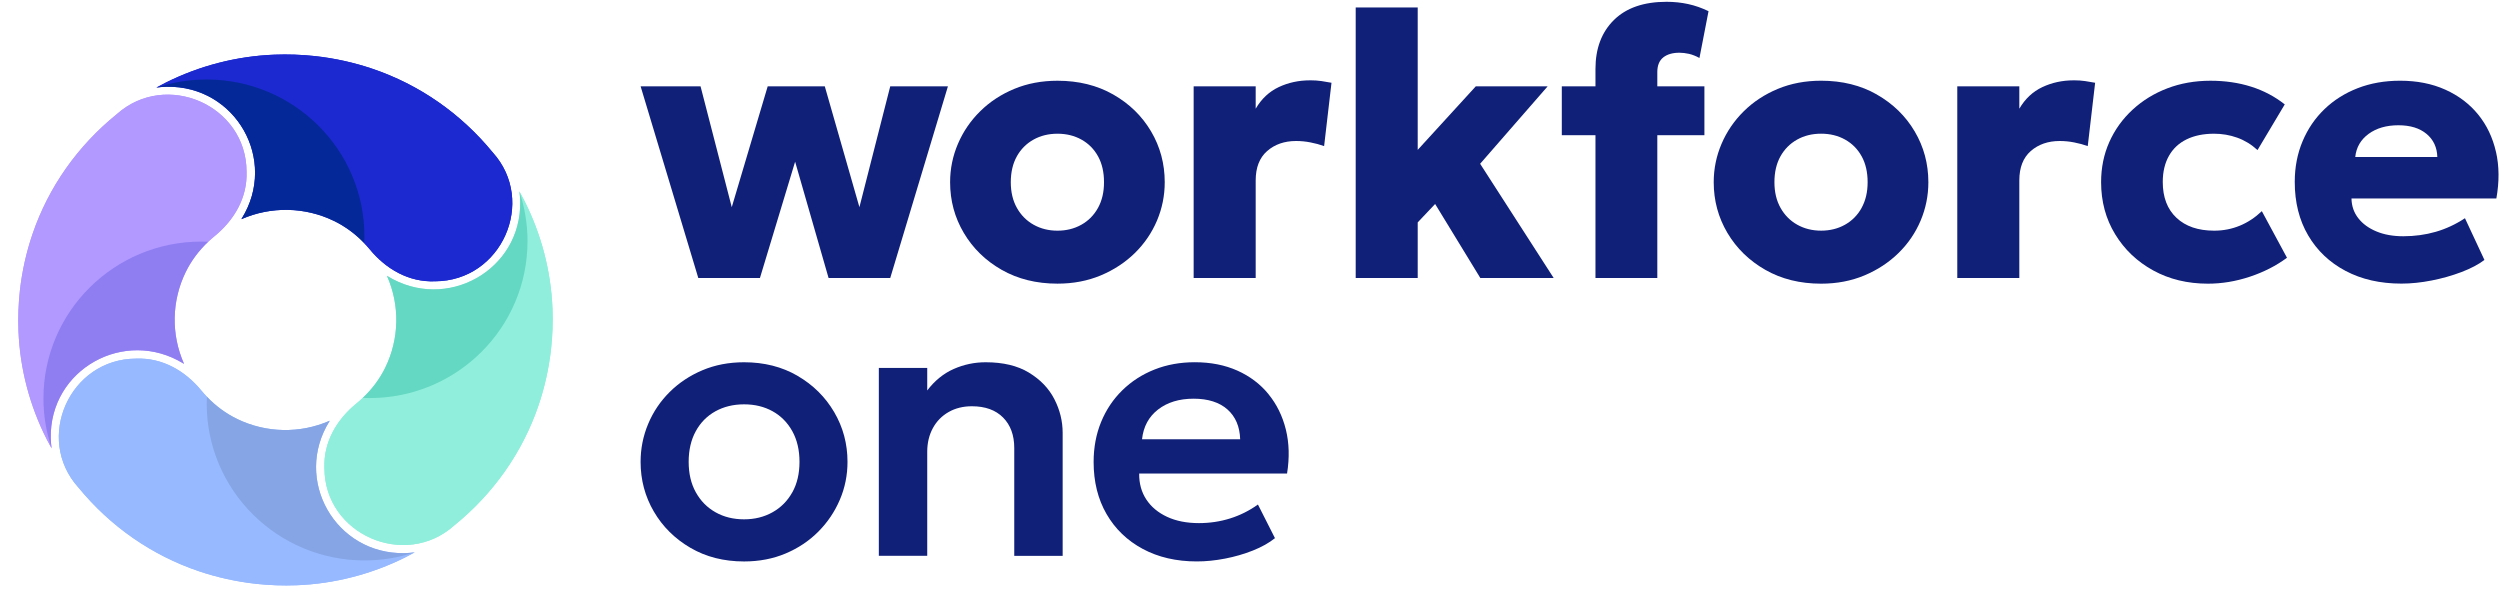<svg width="298" height="72" viewBox="0 0 298 72" fill="none" xmlns="http://www.w3.org/2000/svg">
<g clip-path="url(#clip0_249_39137)">
<path d="M90.584 33.139L94.778 19.275L98.767 33.139H106.116L112.992 10.293H106.116L102.442 24.696L98.316 10.293H91.509L87.226 24.696L83.506 10.293H76.362L83.237 33.139H90.584Z" fill="#102079"/>
<path d="M119.404 32.165C121.327 33.262 123.545 33.811 126.053 33.811C127.931 33.811 129.652 33.481 131.216 32.827C132.779 32.17 134.13 31.281 135.273 30.163C136.413 29.042 137.293 27.756 137.911 26.3C138.527 24.845 138.836 23.319 138.836 21.72C138.836 19.524 138.296 17.51 137.214 15.672C136.132 13.836 134.629 12.368 132.706 11.27C130.782 10.172 128.565 9.624 126.056 9.624C124.178 9.624 122.457 9.948 120.894 10.598C119.33 11.248 117.979 12.136 116.836 13.265C115.693 14.393 114.811 15.684 114.188 17.14C113.565 18.595 113.253 20.124 113.253 21.72C113.253 23.916 113.798 25.93 114.888 27.768C115.977 29.604 117.483 31.072 119.409 32.17L119.404 32.165ZM121.205 18.638C121.684 17.779 122.348 17.115 123.19 16.644C124.031 16.173 124.986 15.939 126.053 15.939C127.12 15.939 128.073 16.173 128.917 16.644C129.758 17.115 130.417 17.779 130.889 18.638C131.363 19.497 131.598 20.524 131.598 21.718C131.598 22.911 131.358 23.921 130.879 24.787C130.397 25.653 129.736 26.32 128.894 26.791C128.053 27.262 127.105 27.496 126.053 27.496C125.002 27.496 124.054 27.262 123.213 26.791C122.371 26.32 121.705 25.653 121.218 24.787C120.729 23.921 120.486 22.898 120.486 21.718C120.486 20.537 120.726 19.497 121.208 18.638H121.205Z" fill="#102079"/>
<path d="M156.148 9.576C154.81 9.576 153.57 9.845 152.427 10.382C151.284 10.918 150.37 11.779 149.678 12.957V10.291H142.283V33.136H149.678V21.511C149.678 19.973 150.131 18.804 151.041 18.006C151.951 17.208 153.104 16.807 154.5 16.807C155.071 16.807 155.643 16.863 156.213 16.976C156.784 17.087 157.326 17.233 157.835 17.414L158.715 9.865C158.325 9.79 157.927 9.724 157.521 9.664C157.116 9.603 156.657 9.573 156.145 9.573L156.148 9.576Z" fill="#102079"/>
<path d="M184.478 10.293H175.912L168.991 17.865V0.886H161.599V33.139H168.991V26.509L171.067 24.314L176.455 33.139H185.2L176.432 19.522L184.478 10.293Z" fill="#102079"/>
<path d="M198.259 6.844C198.733 6.471 199.374 6.285 200.185 6.285C200.545 6.285 200.925 6.33 201.323 6.418C201.721 6.509 202.139 6.673 202.575 6.912L203.657 1.334C202.861 0.947 202.05 0.662 201.224 0.483C200.398 0.305 199.542 0.214 198.655 0.214C195.935 0.214 193.842 0.939 192.377 2.387C190.912 3.835 190.18 5.776 190.18 8.211V10.293H186.166V16.117H190.18V33.139H197.552V16.117H203.165V10.293H197.552V8.591C197.552 7.801 197.79 7.216 198.262 6.844H198.259Z" fill="#102079"/>
<path d="M223.728 11.268C221.805 10.17 219.587 9.621 217.078 9.621C215.201 9.621 213.48 9.946 211.916 10.595C210.353 11.245 208.999 12.134 207.859 13.262C206.716 14.39 205.834 15.682 205.211 17.137C204.587 18.593 204.275 20.121 204.275 21.718C204.275 23.913 204.82 25.927 205.91 27.766C207 29.601 208.505 31.069 210.429 32.167C212.352 33.265 214.57 33.814 217.078 33.814C218.956 33.814 220.677 33.484 222.241 32.829C223.804 32.172 225.155 31.283 226.298 30.165C227.441 29.045 228.32 27.758 228.936 26.303C229.552 24.847 229.861 23.321 229.861 21.723C229.861 19.527 229.319 17.512 228.237 15.674C227.155 13.839 225.652 12.371 223.728 11.273V11.268ZM221.904 24.784C221.422 25.651 220.761 26.318 219.919 26.789C219.078 27.259 218.13 27.494 217.078 27.494C216.027 27.494 215.079 27.259 214.238 26.789C213.396 26.318 212.732 25.651 212.243 24.784C211.754 23.918 211.511 22.896 211.511 21.715C211.511 20.534 211.752 19.494 212.23 18.635C212.712 17.777 213.373 17.112 214.215 16.641C215.056 16.17 216.009 15.936 217.076 15.936C218.143 15.936 219.098 16.17 219.94 16.641C220.781 17.112 221.437 17.777 221.911 18.635C222.385 19.494 222.621 20.521 222.621 21.715C222.621 22.909 222.38 23.918 221.899 24.784H221.904Z" fill="#102079"/>
<path d="M247.173 9.576C245.835 9.576 244.595 9.845 243.452 10.382C242.309 10.918 241.392 11.779 240.703 12.957V10.291H233.308V33.136H240.703V21.511C240.703 19.973 241.156 18.804 242.066 18.006C242.976 17.208 244.129 16.807 245.525 16.807C246.098 16.807 246.668 16.863 247.239 16.976C247.809 17.087 248.351 17.233 248.86 17.414L249.74 9.865C249.35 9.79 248.952 9.724 248.544 9.664C248.138 9.603 247.68 9.573 247.168 9.573L247.173 9.576Z" fill="#102079"/>
<path d="M266.985 26.902C266.03 27.297 265.014 27.496 263.932 27.496C262.023 27.496 260.523 26.985 259.436 25.963C258.346 24.941 257.801 23.518 257.801 21.697C257.801 20.489 258.045 19.449 258.534 18.583C259.02 17.716 259.725 17.059 260.642 16.611C261.56 16.163 262.649 15.939 263.911 15.939C264.872 15.939 265.794 16.095 266.674 16.41C267.553 16.724 268.361 17.215 269.096 17.888L272.343 12.444C271.154 11.505 269.816 10.797 268.329 10.329C266.841 9.858 265.227 9.624 263.483 9.624C261.636 9.624 259.922 9.926 258.344 10.53C256.765 11.134 255.384 11.985 254.195 13.083C253.007 14.181 252.087 15.46 251.433 16.923C250.779 18.386 250.452 19.985 250.452 21.718C250.452 24.016 251.007 26.081 252.12 27.912C253.232 29.74 254.745 31.183 256.661 32.235C258.577 33.288 260.754 33.814 263.187 33.814C264.854 33.814 266.519 33.537 268.179 32.985C269.839 32.434 271.316 31.679 272.609 30.724L269.611 25.17C268.815 25.93 267.938 26.509 266.985 26.904V26.902Z" fill="#102079"/>
<path d="M297.518 18.099C297.128 16.389 296.416 14.904 295.389 13.642C294.36 12.381 293.055 11.394 291.479 10.686C289.9 9.976 288.106 9.621 286.091 9.621C284.256 9.621 282.579 9.916 281.053 10.505C279.527 11.094 278.205 11.928 277.084 13.003C275.964 14.078 275.092 15.354 274.469 16.833C273.846 18.311 273.534 19.93 273.534 21.692C273.534 24.125 274.069 26.25 275.136 28.063C276.202 29.878 277.69 31.288 279.598 32.295C281.507 33.303 283.724 33.806 286.248 33.806C287.391 33.806 288.59 33.683 289.844 33.436C291.099 33.189 292.285 32.855 293.405 32.429C294.525 32.003 295.437 31.523 296.144 30.984L293.823 26.011C292.711 26.743 291.547 27.285 290.328 27.635C289.112 27.985 287.827 28.161 286.474 28.161C285.257 28.161 284.188 27.97 283.273 27.589C282.356 27.209 281.633 26.683 281.109 26.011C280.582 25.338 280.313 24.555 280.298 23.659H297.566C297.926 21.657 297.911 19.804 297.521 18.092L297.518 18.099ZM280.746 18.716C280.865 17.568 281.398 16.649 282.335 15.961C283.276 15.274 284.459 14.931 285.886 14.931C287.313 14.931 288.418 15.274 289.244 15.961C290.07 16.649 290.498 17.568 290.529 18.716H280.744H280.746Z" fill="#102079"/>
<path d="M95.06 44.792C93.204 43.717 91.081 43.181 88.691 43.181C86.887 43.181 85.234 43.498 83.731 44.133C82.229 44.767 80.924 45.633 79.821 46.731C78.716 47.829 77.862 49.093 77.262 50.528C76.661 51.961 76.359 53.469 76.359 55.053C76.359 57.203 76.886 59.178 77.938 60.978C78.99 62.778 80.445 64.219 82.3 65.301C84.155 66.384 86.286 66.925 88.691 66.925C90.495 66.925 92.148 66.608 93.65 65.974C95.153 65.339 96.453 64.47 97.551 63.365C98.648 62.26 99.502 60.995 100.11 59.568C100.719 58.143 101.023 56.637 101.023 55.056C101.023 52.905 100.493 50.926 99.434 49.121C98.374 47.315 96.917 45.873 95.06 44.797V44.792ZM94.441 58.689C93.868 59.711 93.085 60.502 92.084 61.063C91.086 61.623 89.956 61.904 88.694 61.904C87.431 61.904 86.281 61.625 85.29 61.063C84.299 60.505 83.516 59.714 82.946 58.689C82.373 57.667 82.089 56.453 82.089 55.051C82.089 53.648 82.371 52.429 82.936 51.4C83.498 50.37 84.281 49.579 85.28 49.025C86.278 48.474 87.416 48.197 88.696 48.197C89.976 48.197 91.109 48.474 92.1 49.025C93.091 49.579 93.874 50.37 94.444 51.4C95.014 52.429 95.3 53.648 95.3 55.051C95.3 56.453 95.014 57.667 94.444 58.689H94.441Z" fill="#102079"/>
<path d="M122.642 44.412C121.284 43.591 119.566 43.181 117.493 43.181C116.17 43.181 114.903 43.445 113.694 43.977C112.485 44.508 111.428 45.361 110.526 46.542V43.856H104.756V66.253H110.526V53.867C110.526 52.792 110.752 51.843 111.203 51.022C111.654 50.201 112.282 49.561 113.086 49.108C113.889 48.652 114.809 48.426 115.848 48.426C117.44 48.426 118.681 48.874 119.568 49.77C120.455 50.667 120.899 51.875 120.899 53.399V66.256H126.669V51.606C126.669 50.203 126.34 48.859 125.678 47.575C125.017 46.291 124.006 45.238 122.645 44.417L122.642 44.412Z" fill="#102079"/>
<path d="M151.201 46.975C150.215 45.774 148.981 44.84 147.491 44.175C146.003 43.511 144.313 43.178 142.42 43.178C140.676 43.178 139.072 43.47 137.607 44.052C136.142 44.634 134.865 45.459 133.775 46.527C132.686 47.595 131.844 48.854 131.251 50.302C130.658 51.749 130.359 53.341 130.359 55.073C130.359 57.433 130.874 59.5 131.902 61.278C132.931 63.055 134.371 64.44 136.218 65.432C138.068 66.424 140.215 66.923 142.665 66.923C143.732 66.923 144.847 66.812 146.013 66.588C147.176 66.364 148.286 66.044 149.338 65.626C150.39 65.208 151.269 64.715 151.976 64.148L149.946 60.139C148.925 60.87 147.82 61.424 146.634 61.796C145.445 62.169 144.206 62.355 142.914 62.355C141.457 62.355 140.189 62.106 139.115 61.605C138.04 61.104 137.214 60.414 136.636 59.533C136.059 58.651 135.775 57.621 135.79 56.443H153.418C153.72 54.547 153.669 52.797 153.271 51.191C152.873 49.587 152.181 48.181 151.198 46.98L151.201 46.975ZM136.13 52.361C136.294 50.853 136.933 49.67 138.045 48.811C139.158 47.952 140.57 47.524 142.283 47.524C143.996 47.524 145.357 47.955 146.317 48.811C147.278 49.67 147.782 50.853 147.828 52.361H136.13Z" fill="#102079"/>
<path d="M58.74 18.18C54.926 13.522 49.977 10.087 44.381 8.194C42.191 7.454 39.906 6.945 37.554 6.686C35.947 6.512 34.325 6.454 32.708 6.517C28.202 6.691 23.745 7.846 19.723 9.866C19.358 10.05 18.998 10.238 18.641 10.437C18.648 10.437 18.658 10.437 18.666 10.435C18.676 10.435 18.686 10.435 18.696 10.432C18.704 10.432 18.712 10.432 18.722 10.43C18.892 10.407 19.064 10.389 19.234 10.374C19.439 10.354 19.644 10.349 19.849 10.342C28.121 10.178 33.147 19.097 28.813 26.054C28.798 26.079 28.785 26.104 28.77 26.127C32.331 24.563 36.358 24.669 39.781 26.321C41.15 26.98 42.376 27.892 43.42 28.987C43.644 29.221 43.861 29.461 44.069 29.713C46.003 32.064 48.715 33.651 51.842 33.53C59.804 33.51 63.986 23.994 58.74 18.178V18.18Z" fill="#1C29D1"/>
<path d="M65.856 36.788C65.681 32.311 64.518 27.882 62.486 23.886C62.3 23.523 62.11 23.166 61.91 22.811C61.91 22.818 61.91 22.828 61.913 22.836C61.913 22.846 61.913 22.856 61.915 22.866C61.915 22.873 61.915 22.881 61.918 22.891C61.941 23.06 61.958 23.231 61.974 23.4C61.994 23.604 61.999 23.808 62.007 24.012C62.174 32.23 53.195 37.224 46.193 32.918C46.167 32.903 46.142 32.89 46.119 32.875C47.693 36.413 47.587 40.414 45.924 43.816C45.26 45.175 44.343 46.394 43.24 47.431C43.005 47.653 42.764 47.87 42.511 48.076C40.144 49.997 38.547 52.691 38.669 55.799C38.689 63.71 48.266 67.865 54.12 62.653C58.808 58.863 62.265 53.945 64.171 48.386C64.916 46.21 65.428 43.939 65.689 41.602C65.864 40.006 65.922 38.394 65.859 36.788H65.856Z" fill="#8FEFDC"/>
<path d="M49.414 65.841C49.414 65.841 49.393 65.841 49.383 65.843C49.376 65.843 49.368 65.843 49.358 65.846C49.188 65.868 49.016 65.886 48.846 65.901C48.641 65.921 48.435 65.926 48.23 65.934C39.958 66.097 34.933 57.179 39.264 50.222C39.279 50.196 39.292 50.171 39.307 50.149C35.746 51.712 31.72 51.606 28.296 49.955C26.927 49.295 25.701 48.383 24.657 47.288C24.434 47.054 24.216 46.815 24.008 46.563C22.074 44.211 19.363 42.625 16.235 42.746C8.273 42.766 4.091 52.281 9.337 58.098C13.151 62.756 18.101 66.191 23.696 68.084C25.886 68.825 28.172 69.333 30.523 69.593C32.13 69.766 33.752 69.824 35.369 69.761C39.875 69.587 44.333 68.432 48.354 66.412C48.719 66.228 49.079 66.04 49.437 65.841C49.429 65.841 49.419 65.841 49.411 65.843L49.414 65.841Z" fill="#97B9FF"/>
<path d="M29.391 20.449C29.37 12.537 19.793 8.382 13.939 13.595C9.251 17.384 5.794 22.302 3.888 27.861C3.143 30.037 2.631 32.308 2.37 34.645C2.196 36.241 2.137 37.853 2.201 39.459C2.375 43.936 3.539 48.365 5.571 52.361C5.756 52.724 5.946 53.082 6.146 53.437C6.146 53.429 6.146 53.419 6.144 53.411C6.144 53.401 6.144 53.391 6.141 53.381C6.141 53.374 6.141 53.366 6.139 53.356C6.116 53.187 6.098 53.016 6.083 52.847C6.063 52.644 6.058 52.44 6.05 52.236C5.883 44.017 14.862 39.024 21.864 43.33C21.889 43.345 21.915 43.357 21.937 43.372C20.364 39.834 20.473 35.834 22.133 32.432C22.796 31.072 23.714 29.853 24.816 28.816C25.052 28.594 25.293 28.378 25.546 28.171C27.913 26.25 29.51 23.556 29.388 20.449H29.391Z" fill="#B299FF"/>
<path d="M58.74 18.18C54.926 13.522 49.977 10.087 44.381 8.194C42.191 7.454 39.906 6.945 37.554 6.686C35.947 6.512 34.325 6.454 32.708 6.517C28.202 6.691 23.745 7.846 19.723 9.866C19.358 10.05 18.998 10.238 18.641 10.437C18.648 10.437 18.658 10.437 18.666 10.435C20.539 9.815 22.538 9.473 24.621 9.473C35.014 9.473 43.441 17.845 43.441 28.172C43.441 28.446 43.431 28.715 43.42 28.987C43.644 29.221 43.861 29.461 44.069 29.713C46.003 32.064 48.715 33.651 51.842 33.53C59.804 33.51 63.986 23.994 58.74 18.178V18.18Z" fill="#1C29D1"/>
<path d="M24.622 9.473C22.538 9.473 20.539 9.813 18.666 10.434C18.676 10.434 18.686 10.434 18.696 10.432C18.704 10.432 18.712 10.432 18.722 10.43C18.892 10.407 19.064 10.389 19.234 10.374C19.439 10.354 19.644 10.349 19.849 10.341C28.121 10.178 33.147 19.096 28.813 26.054C28.798 26.079 28.785 26.104 28.77 26.127C32.331 24.563 36.358 24.669 39.781 26.32C41.15 26.98 42.376 27.892 43.42 28.987C43.433 28.718 43.441 28.446 43.441 28.171C43.441 17.845 35.014 9.473 24.622 9.473Z" fill="#052899"/>
<path d="M54.117 62.653C58.806 58.863 62.262 53.945 64.168 48.386C64.913 46.21 65.425 43.939 65.686 41.602C65.861 40.006 65.919 38.394 65.856 36.788C65.681 32.311 64.518 27.882 62.486 23.886C62.3 23.523 62.11 23.166 61.91 22.811C61.91 22.818 61.91 22.828 61.913 22.836C62.536 24.697 62.881 26.683 62.881 28.753C62.881 39.079 54.454 47.452 44.062 47.452C43.785 47.452 43.514 47.441 43.24 47.431C43.005 47.653 42.764 47.87 42.511 48.076C40.144 49.997 38.547 52.691 38.669 55.799C38.689 63.71 48.266 67.865 54.12 62.653H54.117Z" fill="#8FEFDC"/>
<path d="M62.881 28.75C62.881 26.68 62.538 24.694 61.913 22.833C61.913 22.843 61.913 22.853 61.915 22.863C61.915 22.871 61.915 22.878 61.918 22.888C61.94 23.057 61.958 23.228 61.973 23.397C61.994 23.601 61.999 23.805 62.006 24.009C62.171 32.228 53.195 37.221 46.193 32.915C46.167 32.9 46.142 32.887 46.119 32.872C47.693 36.41 47.587 40.411 45.924 43.813C45.26 45.173 44.343 46.391 43.24 47.429C43.511 47.441 43.785 47.449 44.061 47.449C54.454 47.449 62.881 39.077 62.881 28.75Z" fill="#64D8C2"/>
<path d="M9.339 58.098C13.153 62.757 18.102 66.191 23.698 68.085C25.888 68.825 28.174 69.334 30.525 69.593C32.132 69.767 33.754 69.825 35.371 69.762C39.877 69.588 44.334 68.432 48.356 66.413C48.721 66.229 49.081 66.04 49.438 65.841C49.431 65.841 49.421 65.841 49.413 65.844C47.54 66.463 45.541 66.805 43.458 66.805C33.065 66.805 24.638 58.433 24.638 48.107C24.638 47.833 24.648 47.563 24.659 47.291C24.436 47.057 24.218 46.818 24.01 46.566C22.076 44.214 19.364 42.628 16.237 42.749C8.275 42.769 4.093 52.284 9.339 58.101V58.098Z" fill="#97B9FF"/>
<path d="M43.458 66.803C45.541 66.803 47.541 66.463 49.413 65.842C49.403 65.842 49.393 65.842 49.383 65.844C49.376 65.844 49.368 65.844 49.358 65.847C49.188 65.869 49.016 65.887 48.846 65.902C48.641 65.922 48.435 65.927 48.23 65.935C39.958 66.098 34.933 57.18 39.266 50.222C39.282 50.197 39.294 50.172 39.309 50.15C35.749 51.713 31.722 51.607 28.298 49.956C26.93 49.296 25.703 48.384 24.659 47.289C24.646 47.559 24.639 47.83 24.639 48.105C24.639 58.431 33.065 66.803 43.458 66.803Z" fill="#85A5E5"/>
<path d="M13.939 13.595C9.251 17.384 5.794 22.302 3.888 27.861C3.143 30.037 2.631 32.308 2.37 34.645C2.196 36.241 2.137 37.853 2.201 39.459C2.375 43.936 3.539 48.365 5.571 52.361C5.756 52.724 5.946 53.082 6.146 53.437C6.146 53.429 6.146 53.419 6.144 53.411C5.52 51.551 5.176 49.564 5.176 47.494C5.176 37.168 13.602 28.796 23.995 28.796C24.271 28.796 24.543 28.806 24.816 28.816C25.052 28.594 25.293 28.378 25.546 28.171C27.913 26.25 29.51 23.556 29.388 20.449C29.368 12.537 19.791 8.382 13.937 13.595H13.939Z" fill="#B299FF"/>
<path d="M5.178 47.495C5.178 49.564 5.52 51.551 6.146 53.412C6.146 53.402 6.146 53.392 6.143 53.382C6.143 53.374 6.143 53.366 6.141 53.356C6.118 53.188 6.1 53.016 6.085 52.848C6.065 52.644 6.06 52.44 6.052 52.236C5.887 44.017 14.864 39.024 21.866 43.33C21.891 43.345 21.916 43.357 21.939 43.373C20.366 39.835 20.472 35.834 22.134 32.432C22.798 31.072 23.716 29.854 24.818 28.816C24.547 28.803 24.273 28.796 23.997 28.796C13.604 28.796 5.178 37.168 5.178 47.495Z" fill="#8F7EF2"/>
</g>
<defs>
<clipPath id="clip0_249_39137">
<rect width="296" height="70" fill="white" transform="translate(2)"/>
</clipPath>
</defs>
</svg>
